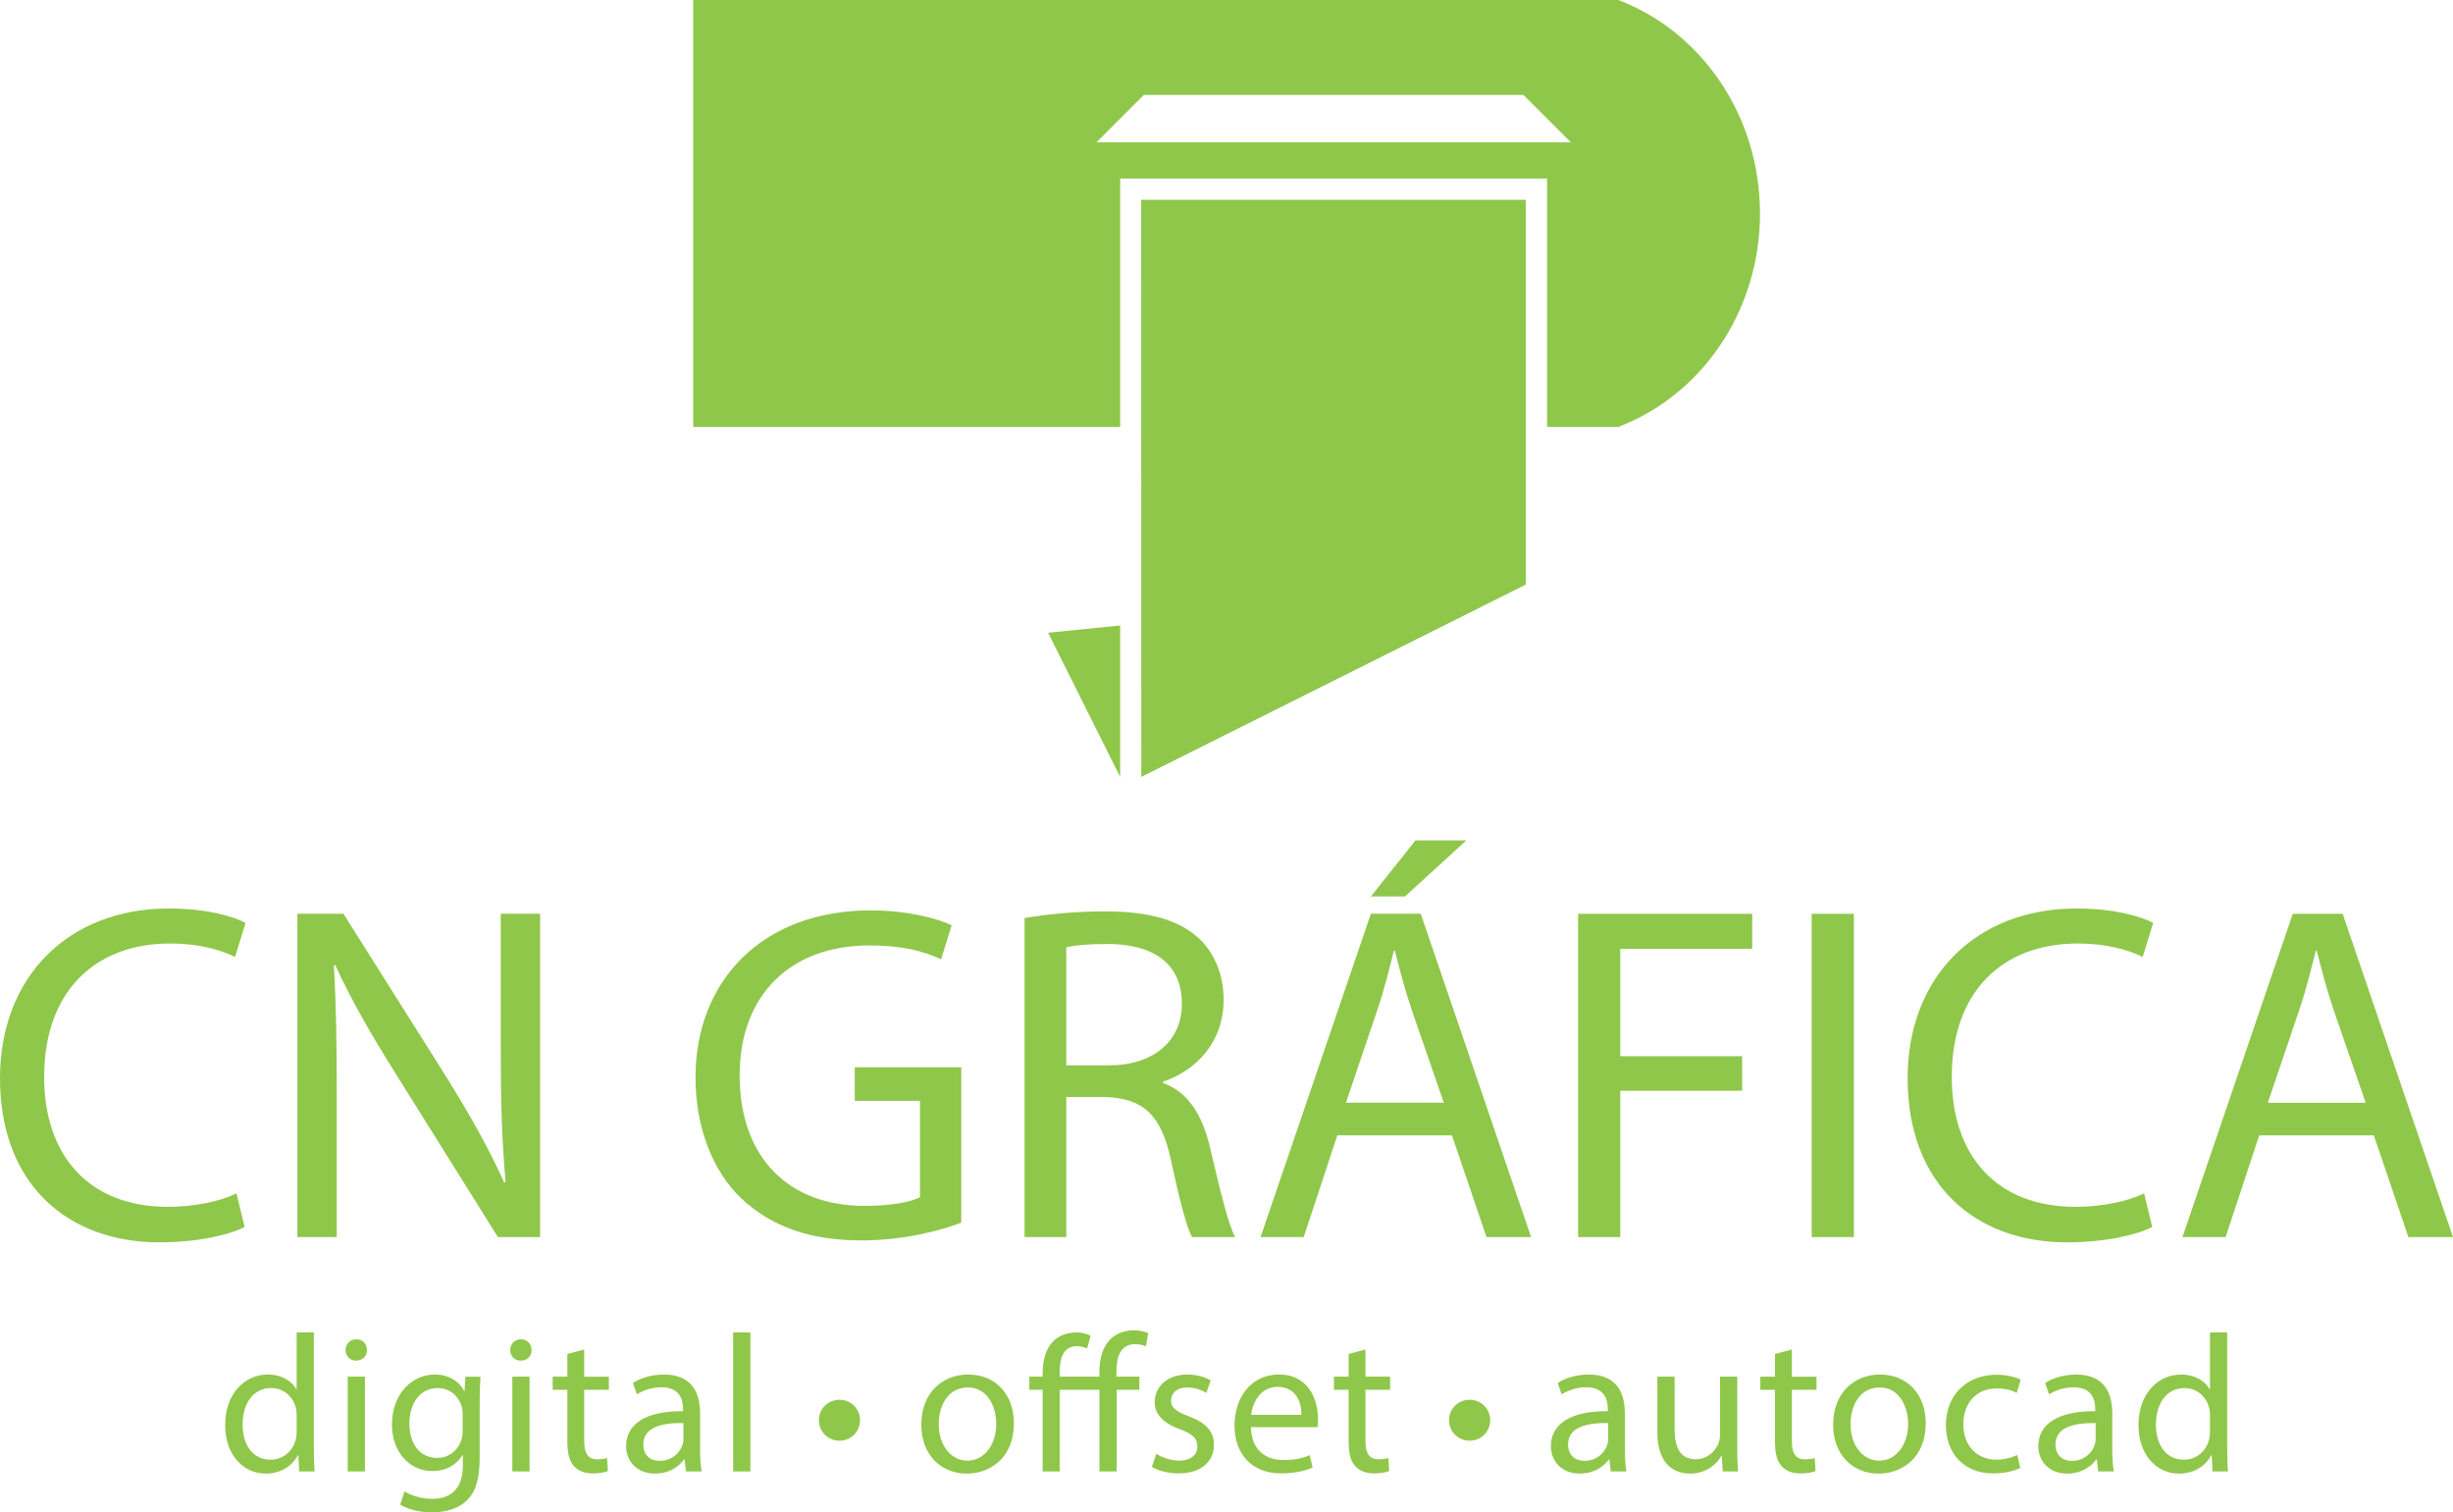 <?xml version="1.0" encoding="UTF-8"?>
<!DOCTYPE svg PUBLIC "-//W3C//DTD SVG 1.1//EN" "http://www.w3.org/Graphics/SVG/1.1/DTD/svg11.dtd">
<!-- Creator: CorelDRAW 2020 (64 Bit) -->
<svg xmlns="http://www.w3.org/2000/svg" xml:space="preserve" width="62.422mm" height="38.486mm" version="1.1" style="shape-rendering:geometricPrecision; text-rendering:geometricPrecision; image-rendering:optimizeQuality; fill-rule:evenodd; clip-rule:evenodd"
viewBox="0 0 6242.08 3848.57"
 xmlns:xlink="http://www.w3.org/1999/xlink"
 xmlns:xodm="http://www.corel.com/coreldraw/odm/2003">
 <defs>
  <style type="text/css">
   <![CDATA[
    .fil0 {fill:#8FC74A;fill-rule:nonzero}
   ]]>
  </style>
 </defs>
 <g id="Camada_x0020_1">
  <path class="fil0" d="M1764 0l0 1086.41 1086.41 0 0 -632.15 1086.41 0 0 632.15c64.95,0.05 110.92,0 181.11,0 210.22,-79.62 360.66,-292.72 360.66,-543.2 0,-250.49 -150.44,-463.63 -360.66,-543.2 -794.81,0 -1559.16,0 -2353.97,0l0.05 0zm903.01 1610.2l183.4 -18.51 0 385.41 -183.4 -366.9zm236.89 -1101.82l978.9 0 0 979.11 -978.53 489.55 -0.37 -1468.66zm6.93 -266.92l965.67 0 120.74 120.68 -1207.15 0 120.74 -120.68z"/>
  <path class="fil0" d="M601.75 3036.91c-42.72,20.75 -108.64,34.17 -174.55,34.17 -198.96,0 -314.91,-128.16 -314.91,-330.78 0,-216.05 128.16,-339.33 321.01,-339.33 68.36,0 125.73,14.65 164.79,34.18l26.85 -86.66c-28.07,-14.65 -93.99,-36.62 -195.3,-36.62 -255.1,0 -429.65,173.32 -429.65,432.09 0,270.97 173.33,417.45 405.24,417.45 100.09,0 179.43,-19.53 217.27,-39.06l-20.75 -85.44zm255.1 111.07l0 -351.53c0,-136.71 -1.22,-235.58 -7.32,-339.33l3.66 -1.22c40.28,89.1 95.21,183.09 152.58,274.63l261.21 417.45 107.41 0 0 -822.67 -100.09 0 0 344.2c0,128.17 2.44,228.26 12.21,338.11l-3.67 1.22c-37.83,-84.22 -86.66,-170.88 -146.47,-267.31l-262.43 -416.22 -117.17 0 0 822.67 100.08 0zm1589.2 -432.09l-270.97 0 0 85.44 166 0 0 245.34c-24.41,12.21 -72.01,21.97 -141.59,21.97 -192.85,0 -317.35,-123.28 -317.35,-332 0,-206.28 130.6,-330.78 330.78,-330.78 83,0 137.93,14.64 181.87,35.39l26.85 -86.66c-35.4,-17.09 -111.07,-37.84 -206.28,-37.84 -275.85,0 -445.52,179.43 -445.52,424.77 0,128.16 43.94,238.02 114.74,306.37 80.56,76.9 183.09,108.63 307.59,108.63 111.07,0 206.28,-26.85 253.88,-45.16l0 -395.47zm161.13 432.09l106.19 0 0 -356.42 100.09 0c96.42,3.67 141.59,46.39 166,159.9 21.97,102.53 40.28,172.11 53.71,196.52l109.85 0c-17.09,-31.74 -36.62,-111.07 -63.47,-225.81 -19.53,-85.44 -57.37,-144.03 -119.62,-166l0 -3.66c85.44,-29.3 153.79,-101.31 153.79,-208.73 0,-64.69 -24.41,-120.84 -64.69,-157.45 -50.04,-45.17 -124.5,-67.14 -238.01,-67.14 -72.02,0 -150.14,7.33 -203.84,17.09l0 811.69zm106.19 -737.23c18.31,-4.88 53.7,-8.55 104.97,-8.55 112.29,0 189.19,46.39 189.19,152.58 0,93.98 -72.01,156.24 -185.53,156.24l-108.63 0 0 -300.27zm981.35 478.46l87.89 258.77 113.51 0 -280.73 -822.67 -126.95 0 -280.73 822.67 109.85 0 85.44 -258.77 291.72 0zm-269.75 -83l80.56 -238.02c17.09,-50.04 29.3,-101.3 41.5,-148.91l2.44 0c12.21,47.61 24.42,96.43 42.72,150.14l81.78 236.79 -249 0zm176.99 -667.66l-113.52 142.81 86.67 0 156.23 -142.81 -129.38 0zm413.79 1009.43l107.41 0 0 -372.28 310.03 0 0 -87.89 -310.03 0 0 -273.41 335.66 0 0 -89.1 -443.07 0 0 822.67zm594.42 -822.67l0 822.67 107.41 0 0 -822.67 -107.41 0zm845.86 711.6c-42.72,20.75 -108.64,34.17 -174.55,34.17 -198.96,0 -314.91,-128.16 -314.91,-330.78 0,-216.05 128.16,-339.33 321.01,-339.33 68.36,0 125.73,14.65 164.79,34.18l26.85 -86.66c-28.07,-14.65 -93.99,-36.62 -195.3,-36.62 -255.1,0 -429.65,173.32 -429.65,432.09 0,270.97 173.33,417.45 405.24,417.45 100.09,0 179.43,-19.53 217.27,-39.06l-20.75 -85.44zm584.65 -147.7l87.89 258.77 113.51 0 -280.73 -822.67 -126.95 0 -280.73 822.67 109.85 0 85.44 -258.77 291.72 0zm-269.75 -83l80.56 -238.02c17.09,-50.04 29.3,-101.3 41.5,-148.91l2.44 0c12.21,47.61 24.42,96.43 42.72,150.14l81.78 236.79 -249 0z"/>
  <path class="fil0" d="M754.81 3390.73l0 143.99 -1.01 0c-10.99,-19.47 -35.84,-36.85 -72.74,-36.85 -58.77,0 -108.58,49.33 -108.1,129.48 0,73.22 44.85,122.55 103.09,122.55 39.36,0 68.74,-20.43 82.18,-47.36l1.01 0 1.97 41.86 39.36 0c-1.49,-16.43 -1.97,-40.85 -1.97,-62.24l0 -291.44 -43.84 0 0.05 0.01zm0 252.57c0,6.99 -0.48,12.96 -1.97,18.93 -7.95,32.9 -34.88,52.32 -64.26,52.32 -47.3,0 -71.25,-40.37 -71.25,-89.17 0,-53.33 26.88,-93.17 72.26,-93.17 32.85,0 56.8,22.88 63.25,50.82 1.49,5.49 1.97,12.96 1.97,18.45l0 41.86 0 -0.04zm173.85 101.11l0 -241.1 -43.84 0 0 241.1 43.84 0zm-21.92 -336.24c-15.95,0 -27.41,11.95 -27.41,27.41 0,14.93 10.99,26.88 26.4,26.88 17.44,0 28.37,-11.95 27.89,-26.88 0,-15.47 -10.45,-27.41 -26.88,-27.41zm277.47 95.14l-2.03 36.37 -1.01 0c-10.45,-19.95 -33.38,-41.81 -75.19,-41.81 -55.3,0 -108.58,46.34 -108.58,128.04 0,66.77 42.82,117.54 102.61,117.54 37.38,0 63.25,-17.92 76.74,-40.37l1.01 0 0 26.88c0,60.8 -32.9,84.21 -77.7,84.21 -29.86,0 -54.77,-8.96 -70.71,-18.93l-10.99 33.38c19.41,12.96 51.3,19.95 80.21,19.95 30.4,0 64.26,-6.99 87.67,-28.9 23.41,-20.91 34.34,-54.77 34.34,-110.07l0 -139.99c0,-29.38 1.01,-48.8 2.03,-66.23l-38.34 0 -0.06 -0.07zm-6.98 138.49c0,7.47 -1.01,15.95 -3.47,23.41 -9.44,27.89 -33.86,44.85 -60.8,44.85 -47.3,0 -71.25,-39.36 -71.25,-86.66 0,-55.78 29.86,-91.14 71.73,-91.14 31.89,0 53.28,20.91 61.28,46.34 1.97,5.97 2.51,12.43 2.51,19.95l0 43.3 0 -0.05zm170.33 102.61l0 -241.1 -43.84 0 0 241.1 43.84 0zm-21.92 -336.24c-15.95,0 -27.41,11.95 -27.41,27.41 0,14.93 10.99,26.88 26.4,26.88 17.44,0 28.42,-11.95 27.89,-26.88 0,-15.47 -10.45,-27.41 -26.88,-27.41zm118.07 37.38l0 57.76 -37.33 0 0 33.38 37.33 0 0 131.51c0,28.42 4.48,49.81 16.91,62.77 10.45,11.95 26.88,18.45 47.36,18.45 16.96,0 30.4,-2.51 38.88,-5.97l-2.03 -32.9c-5.49,1.49 -13.92,2.99 -25.38,2.99 -24.42,0 -32.9,-16.91 -32.9,-46.82l0 -130.02 62.77 0 0 -33.38 -62.77 0 0 -69.22 -42.82 11.47 -0.02 -0.02zm341.74 298.86c-2.99,-16.43 -4,-36.85 -4,-57.76l0 -90.18c0,-48.32 -17.92,-98.61 -91.67,-98.61 -30.4,0 -59.3,8.48 -79.19,21.44l9.97 28.9c16.91,-10.93 40.37,-17.92 62.77,-17.92 49.33,0 54.82,35.89 54.82,55.78l0 4.96c-93.17,-0.48 -144.95,31.41 -144.95,89.65 0,34.88 24.9,69.22 73.7,69.22 34.4,0 60.26,-16.91 73.75,-35.89l1.49 0 3.47 30.4 39.84 0 0 0.01zm-46.35 -81.22c0,4.48 -1.01,9.49 -2.51,13.97 -6.99,20.43 -26.88,40.37 -58.29,40.37 -22.45,0 -41.33,-13.44 -41.33,-41.86 0,-46.82 54.29,-55.3 102.13,-54.29l0 41.81zm126.55 81.22l43.84 0 0 -353.68 -43.84 0 0 353.68zm270.54 -78.24c29.38,0 52.32,-22.93 52.32,-52.32 0,-28.9 -23.41,-51.84 -52.32,-51.84 -28.9,0 -52.8,22.93 -52.32,52.32 0,29.38 23.41,51.78 52.32,51.78l0 0.06zm327.76 -168.36c-66.77,0 -119.56,47.3 -119.56,128.04 0,76.21 50.29,124.04 115.56,124.04 58.29,0 120.04,-38.82 120.04,-128.04 0,-73.75 -46.82,-124.04 -116.1,-124.04l0.06 0zm-1.01 32.91c51.84,0 72.21,51.78 72.21,92.63 0,54.29 -31.36,93.65 -73.22,93.65 -42.82,0 -73.22,-39.84 -73.22,-92.63 0,-45.86 22.4,-93.65 74.23,-93.65zm378.58 213.69l0 -207.72 57.76 0 0 -33.38 -58.29 0 0 -12.96c0,-36.85 9.97,-69.75 46.82,-69.75 12.96,0 21.44,2.51 28.42,5.49l5.49 -33.86c-8.48,-3.47 -21.44,-6.99 -37.38,-6.99 -19.95,0 -41.86,6.51 -58.29,22.4 -20.43,19.47 -28.42,50.34 -28.42,84.21l0 11.47 -101.11 0 0 -10.45c0,-37.86 9.44,-67.25 43.84,-67.25 9.97,0 19.41,2.99 25.92,5.97l8.96 -32.37c-7.47,-4 -20.43,-8.48 -34.4,-8.48 -26.88,0 -46.82,8.48 -60.8,22.4 -18.93,18.93 -26.88,48.32 -26.88,82.23l0 7.95 -33.86 0 0 33.38 33.86 0 0 207.72 43.36 0 0 -207.72 101.11 0 0 207.72 43.84 0 0.05 -0.01zm89.65 -11.47c16.96,9.97 41.33,16.43 67.78,16.43 57.28,0 90.18,-29.86 90.18,-72.21 0,-35.84 -21.44,-56.8 -63.25,-72.74 -31.41,-11.95 -45.86,-20.91 -45.86,-40.85 0,-17.92 14.45,-32.85 40.37,-32.85 22.4,0 39.84,7.95 49.33,13.92l10.99 -31.89c-13.44,-7.95 -34.88,-14.93 -59.3,-14.93 -51.84,0 -83.19,31.89 -83.19,70.71 0,28.9 20.43,52.8 63.78,68.26 32.42,11.95 44.85,23.41 44.85,44.32 0,19.95 -14.99,35.84 -46.82,35.84 -21.92,0 -44.85,-8.96 -57.76,-17.44l-10.99 33.38 -0.11 0.05zm421.46 -101.11c0.48,-4.48 1.49,-11.47 1.49,-20.43 0,-44.32 -20.91,-113.59 -99.62,-113.59 -70.23,0 -113.06,57.28 -113.06,130.02 0,72.74 44.32,121.54 118.55,121.54 38.34,0 64.74,-7.95 80.21,-14.93l-7.47 -31.36c-16.43,6.99 -35.36,12.43 -66.77,12.43 -43.84,0 -81.7,-24.42 -82.71,-83.67l169.37 0 0.01 -0.01zm-168.9 -31.41c3.47,-30.34 22.93,-71.19 67.25,-71.19 49.33,0 61.28,43.3 60.8,71.19l-128.04 0 -0.01 0zm248.09 -154.92l0 57.76 -37.38 0 0 33.38 37.38 0 0 131.51c0,28.42 4.48,49.81 16.91,62.77 10.45,11.95 26.88,18.45 47.36,18.45 16.96,0 30.4,-2.51 38.88,-5.97l-2.03 -32.9c-5.49,1.49 -13.92,2.99 -25.38,2.99 -24.42,0 -32.9,-16.91 -32.9,-46.82l0 -130.02 62.77 0 0 -33.38 -62.77 0 0 -69.22 -42.82 11.47 -0.02 -0.02zm307.87 220.67c29.38,0 52.32,-22.93 52.32,-52.32 0,-28.9 -23.41,-51.84 -52.32,-51.84 -28.9,0 -52.8,22.93 -52.32,52.32 0,29.38 23.41,51.78 52.32,51.78l0 0.06zm399.01 78.24c-2.99,-16.43 -4,-36.85 -4,-57.76l0 -90.18c0,-48.32 -17.92,-98.61 -91.67,-98.61 -30.4,0 -59.3,8.48 -79.19,21.44l9.97 28.9c16.96,-10.93 40.37,-17.92 62.77,-17.92 49.33,0 54.82,35.89 54.82,55.78l0 4.96c-93.17,-0.48 -144.95,31.41 -144.95,89.65 0,34.88 24.9,69.22 73.75,69.22 34.34,0 60.26,-16.91 73.7,-35.89l1.49 0 3.47 30.4 39.84 0 0 0.01zm-46.34 -81.22c0,4.48 -1.01,9.49 -2.51,13.97 -6.99,20.43 -26.88,40.37 -58.29,40.37 -22.45,0 -41.33,-13.44 -41.33,-41.86 0,-46.82 54.29,-55.3 102.13,-54.29l0 41.81zm328.29 -159.88l-43.84 0 0 147.93c0,7.95 -1.49,15.95 -4,22.4 -7.95,19.41 -28.37,39.84 -57.76,39.84 -39.84,0 -53.81,-30.88 -53.81,-76.69l0 -133.48 -43.84 0 0 141c0,84.69 45.33,105.59 83.19,105.59 42.82,0 68.26,-25.38 79.73,-44.85l1.01 0 2.51 39.36 38.88 0c-1.49,-18.93 -2.03,-40.85 -2.03,-65.75l0 -175.35 -0.04 0zm96.15 -57.76l0 57.76 -37.33 0 0 33.38 37.33 0 0 131.51c0,28.42 4.48,49.81 16.96,62.77 10.45,11.95 26.88,18.45 47.36,18.45 16.91,0 30.4,-2.51 38.88,-5.97l-2.03 -32.9c-5.49,1.49 -13.97,2.99 -25.38,2.99 -24.42,0 -32.9,-16.91 -32.9,-46.82l0 -130.02 62.77 0 0 -33.38 -62.77 0 0 -69.22 -42.82 11.47 -0.07 -0.02zm267.5 52.32c-66.77,0 -119.56,47.3 -119.56,128.04 0,76.21 50.29,124.04 115.56,124.04 58.29,0 120.04,-38.82 120.04,-128.04 0,-73.75 -46.82,-124.04 -116.1,-124.04l0.06 0zm-1.01 32.9c51.84,0 72.21,51.78 72.21,92.63 0,54.29 -31.41,93.65 -73.22,93.65 -42.82,0 -73.22,-39.84 -73.22,-92.63 0,-45.86 22.45,-93.65 74.23,-93.65zm350.21 171.83c-12.48,5.49 -28.9,11.95 -53.81,11.95 -47.84,0 -83.67,-34.34 -83.67,-90.13 0,-50.34 29.86,-91.19 85.17,-91.19 23.94,0 40.37,5.49 50.82,11.47l9.97 -33.86c-11.95,-5.97 -34.88,-12.48 -60.8,-12.48 -78.71,0 -129.48,53.81 -129.48,128.04 0,73.75 47.3,123.03 120.04,123.03 32.37,0 57.76,-7.95 69.22,-13.97l-7.47 -32.9 0.01 0.04zm245.58 41.86c-2.99,-16.43 -4,-36.85 -4,-57.76l0 -90.18c0,-48.32 -17.92,-98.61 -91.67,-98.61 -30.4,0 -59.3,8.48 -79.19,21.44l9.97 28.9c16.91,-10.93 40.37,-17.92 62.77,-17.92 49.33,0 54.82,35.89 54.82,55.78l0 4.96c-93.17,-0.48 -145,31.41 -145,89.65 0,34.88 24.9,69.22 73.75,69.22 34.4,0 60.26,-16.91 73.75,-35.89l1.49 0 3.47 30.4 39.84 0 0 0.01zm-46.34 -81.22c0,4.48 -1.01,9.49 -2.51,13.97 -6.99,20.43 -26.88,40.37 -58.29,40.37 -22.45,0 -41.33,-13.44 -41.33,-41.86 0,-46.82 54.29,-55.3 102.13,-54.29l0 41.81zm290.91 -272.46l0 143.99 -1.01 0c-10.93,-19.47 -35.84,-36.85 -72.74,-36.85 -58.77,0 -108.58,49.33 -108.1,129.48 0,73.22 44.8,122.55 103.09,122.55 39.36,0 68.74,-20.43 82.18,-47.36l1.01 0 2.03 41.86 39.36 0c-1.49,-16.43 -1.97,-40.85 -1.97,-62.24l0 -291.44 -43.84 0 -0.01 0.01zm0 252.57c0,6.99 -0.48,12.96 -2.03,18.93 -7.95,32.9 -34.88,52.32 -64.26,52.32 -47.3,0 -71.25,-40.37 -71.25,-89.17 0,-53.33 26.88,-93.17 72.26,-93.17 32.85,0 56.8,22.88 63.25,50.82 1.49,5.49 2.03,12.96 2.03,18.45l0 41.86 0 -0.04z"/>
 </g>
</svg>
